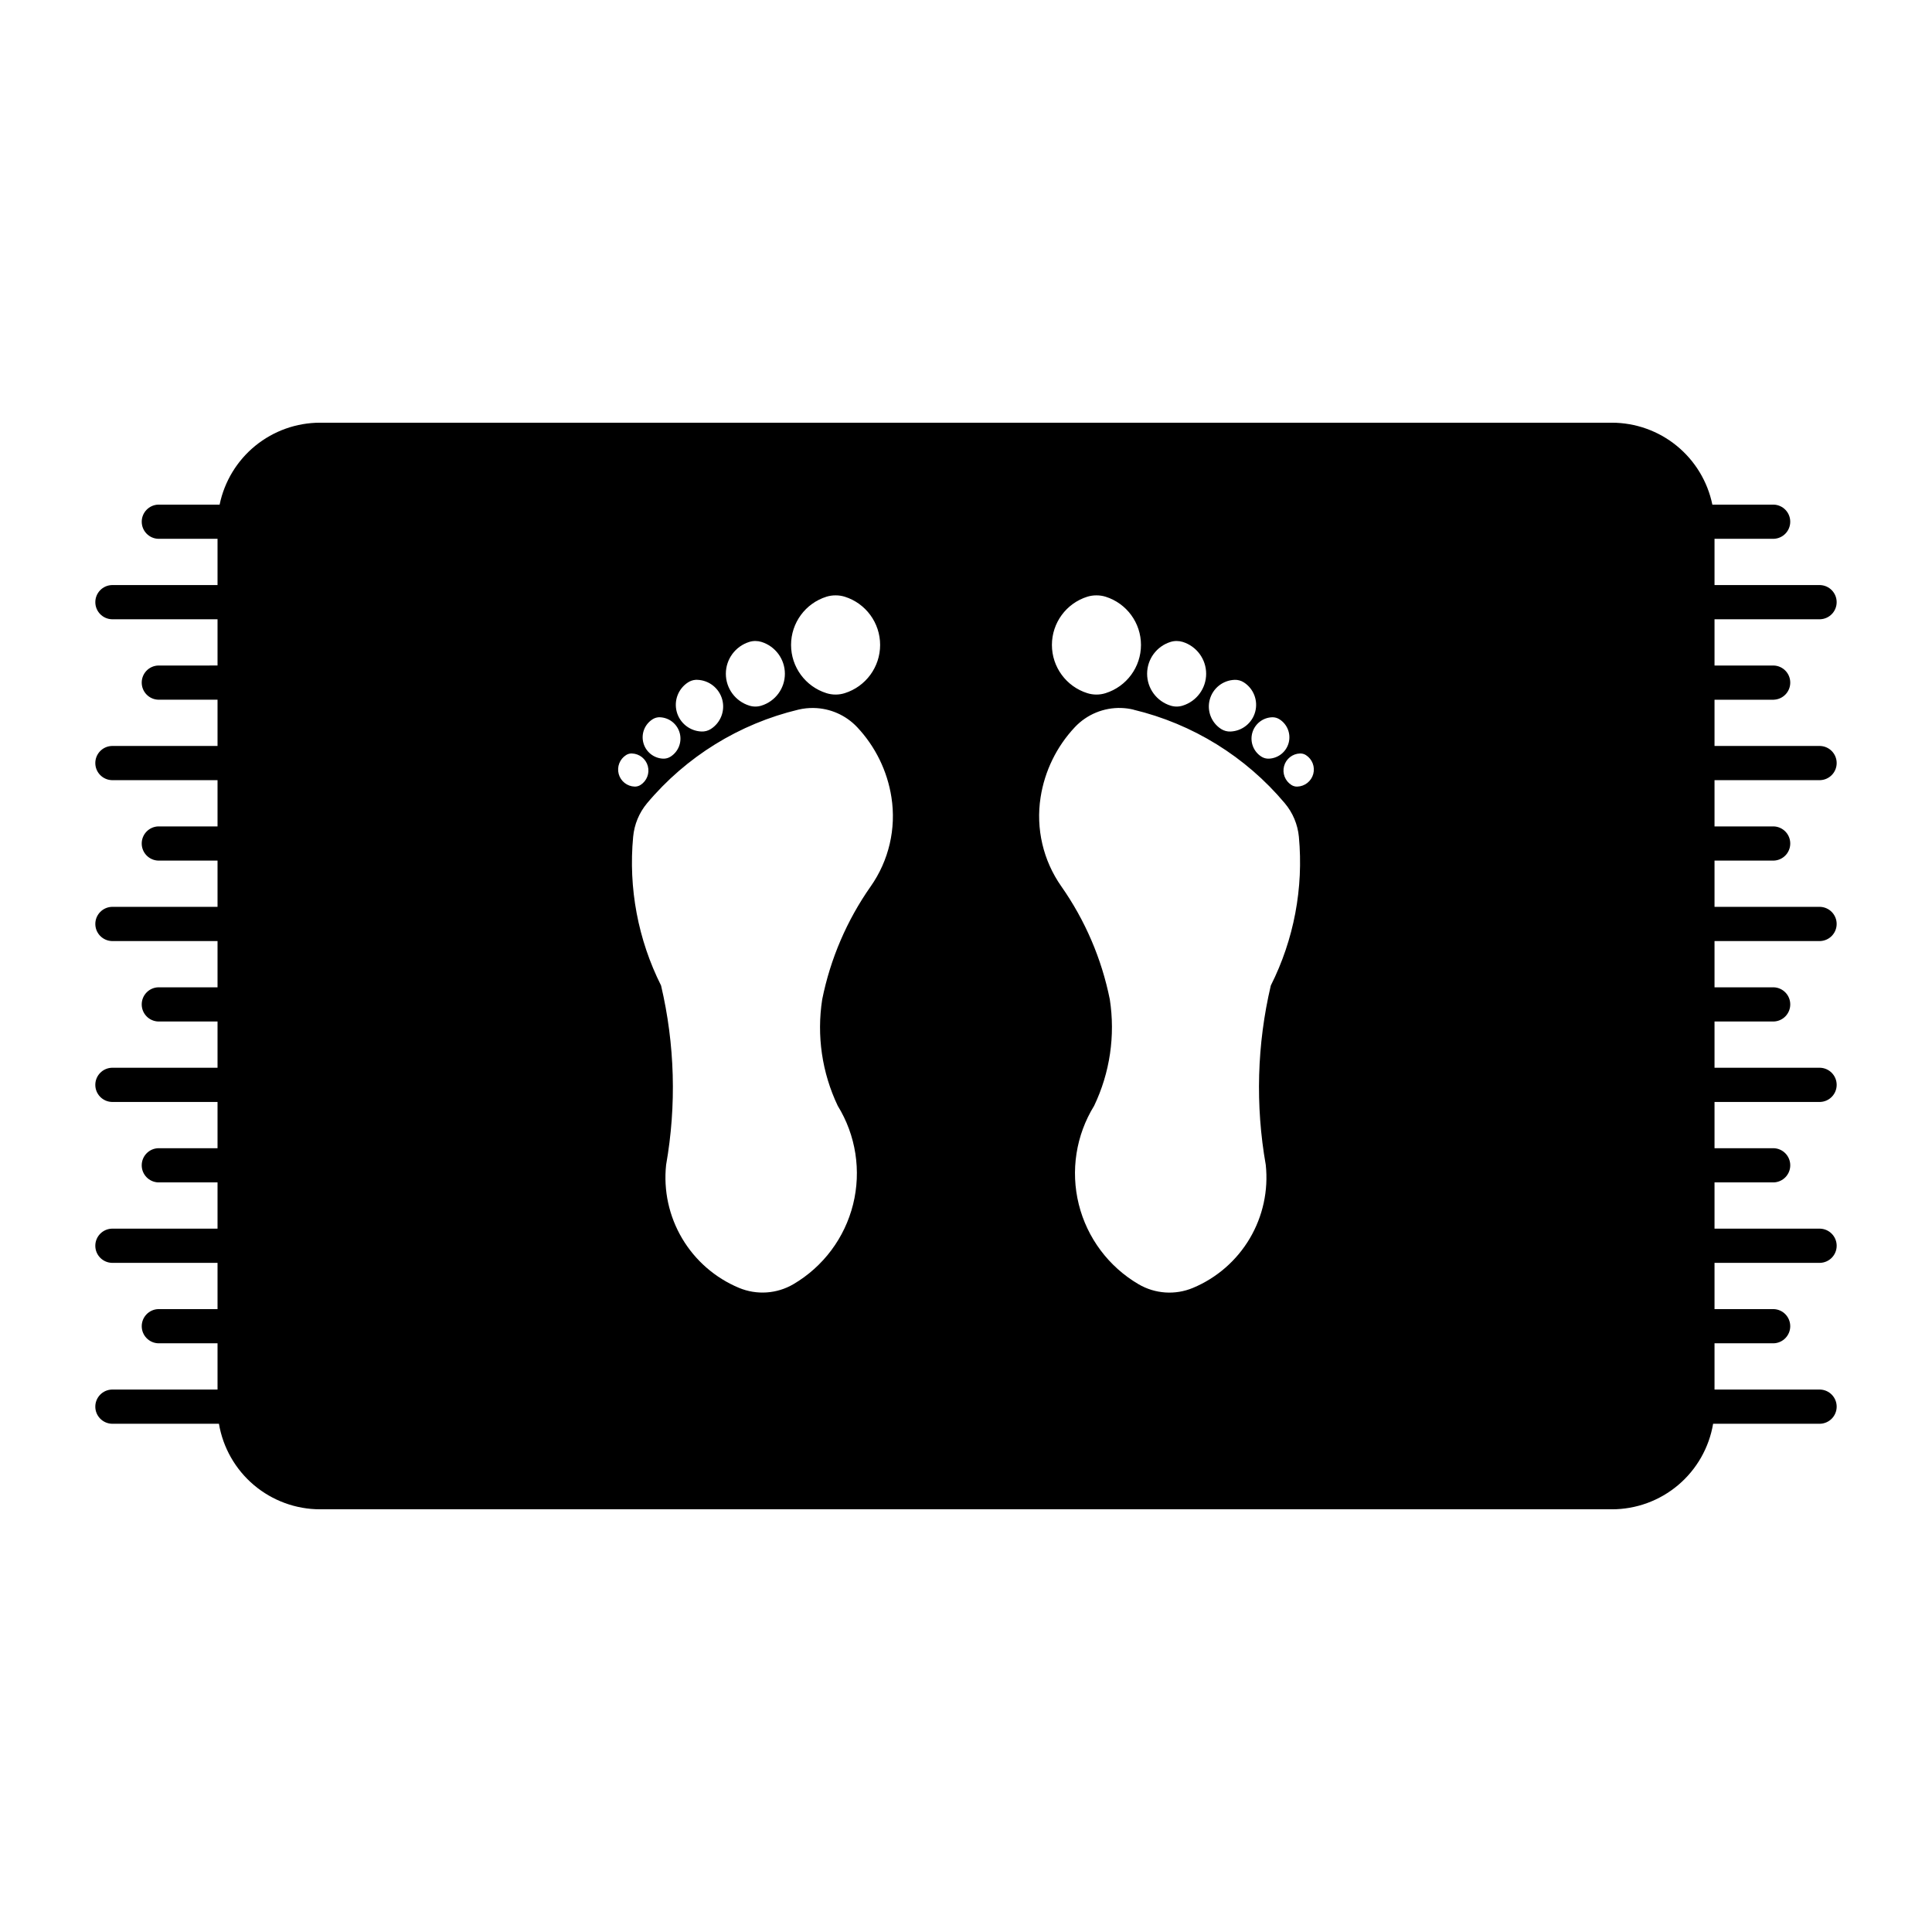 <?xml version="1.0" encoding="UTF-8"?>
<!-- Uploaded to: ICON Repo, www.svgrepo.com, Generator: ICON Repo Mixer Tools -->
<svg fill="#000000" width="800px" height="800px" version="1.1" viewBox="144 144 512 512" xmlns="http://www.w3.org/2000/svg">
 <path d="m228.83 256.02c-6.258 0.004-12.324 2.164-17.176 6.117-4.852 3.957-8.188 9.465-9.453 15.594h-16.277c-2.434 0.09-4.363 2.094-4.363 4.531s1.93 4.438 4.363 4.527h15.723v12.258l-28.023 0.004c-2.434 0.09-4.363 2.094-4.363 4.531s1.93 4.438 4.363 4.527h28.023v12.258l-15.723 0.004c-2.438 0.086-4.367 2.09-4.367 4.527 0 2.441 1.93 4.441 4.367 4.531h15.723v12.258l-28.023 0.004c-2.438 0.086-4.367 2.09-4.367 4.527 0 2.441 1.93 4.441 4.367 4.531h28.023v12.258h-15.723c-2.438 0.09-4.367 2.094-4.367 4.531 0 2.441 1.93 4.441 4.367 4.531h15.723v12.258h-28.023c-2.434 0.094-4.363 2.094-4.363 4.531s1.93 4.441 4.363 4.531h28.023v12.258h-15.723c-2.438 0.09-4.367 2.094-4.367 4.531 0 2.441 1.93 4.441 4.367 4.531h15.723v12.258h-28.023c-2.438 0.09-4.367 2.094-4.367 4.531 0 2.441 1.93 4.441 4.367 4.531h28.023v12.258h-15.723c-2.438 0.09-4.367 2.094-4.367 4.531s1.93 4.441 4.367 4.531h15.723v12.258h-28.023c-2.438 0.09-4.367 2.094-4.367 4.531 0 2.441 1.93 4.441 4.367 4.531h28.023v12.258h-15.723c-2.434 0.09-4.363 2.094-4.363 4.531s1.93 4.438 4.363 4.531h15.723v12.258h-28.023c-2.438 0.09-4.367 2.094-4.367 4.531s1.93 4.441 4.367 4.531h28.395c1.07 6.336 4.352 12.09 9.258 16.242 4.91 4.148 11.129 6.43 17.555 6.43h342.33c6.43 0.004 12.656-2.273 17.566-6.422 4.914-4.152 8.195-9.91 9.266-16.25h28.375c2.438-0.09 4.367-2.094 4.367-4.531s-1.93-4.441-4.367-4.531h-28.004v-12.258h15.703c2.438-0.094 4.363-2.094 4.363-4.531s-1.926-4.441-4.363-4.531h-15.703v-12.258h28.004c2.438-0.09 4.367-2.09 4.367-4.531 0-2.438-1.93-4.441-4.367-4.531h-28.004v-12.258h15.703c2.438-0.09 4.367-2.094 4.367-4.531s-1.93-4.441-4.367-4.531h-15.703v-12.258h28.004c2.438-0.09 4.367-2.09 4.367-4.531 0-2.438-1.93-4.441-4.367-4.531h-28.004v-12.258h15.703c2.438-0.09 4.367-2.09 4.367-4.531 0-2.438-1.93-4.441-4.367-4.531h-15.703v-12.258h28.004c2.434-0.09 4.363-2.094 4.363-4.531s-1.93-4.438-4.363-4.531h-28.004v-12.258h15.703c2.438-0.09 4.367-2.09 4.367-4.531 0-2.438-1.93-4.441-4.367-4.531h-15.703v-12.258h28.004c2.438-0.09 4.367-2.09 4.367-4.531 0-2.438-1.93-4.441-4.367-4.527h-28.004v-12.258h15.703v-0.004c2.438-0.09 4.367-2.09 4.367-4.531 0-2.438-1.93-4.441-4.367-4.527h-15.703v-12.258h28.004v-0.004c2.434-0.09 4.363-2.09 4.363-4.527s-1.93-4.441-4.363-4.531h-28.004v-12.258h15.703v-0.004c2.438-0.09 4.363-2.09 4.363-4.527s-1.926-4.441-4.363-4.531h-16.277c-1.262-6.129-4.602-11.637-9.453-15.594-4.852-3.953-10.918-6.113-17.176-6.117zm136.63 45.758c0.812-0.004 1.621 0.117 2.402 0.355 5.582 1.754 9.379 6.93 9.379 12.781 0 5.852-3.797 11.027-9.379 12.781-1.578 0.496-3.266 0.496-4.84 0-5.582-1.754-9.383-6.93-9.383-12.781 0-5.852 3.801-11.027 9.383-12.781 0.789-0.242 1.613-0.363 2.438-0.355zm69.129 0c0.812-0.004 1.621 0.117 2.398 0.355 5.582 1.754 9.383 6.93 9.383 12.781 0 5.852-3.801 11.027-9.383 12.781-1.574 0.496-3.262 0.496-4.836 0-5.586-1.754-9.383-6.93-9.383-12.781 0-5.852 3.797-11.027 9.383-12.781 0.789-0.242 1.613-0.363 2.438-0.355zm-90.387 12.094c0.535 0 1.066 0.082 1.578 0.238 3.699 1.148 6.223 4.57 6.223 8.445s-2.523 7.297-6.223 8.445c-1.039 0.328-2.156 0.328-3.195 0-3.703-1.148-6.227-4.57-6.227-8.445s2.523-7.297 6.227-8.445c0.523-0.164 1.066-0.242 1.617-0.238zm111.64 0c0.535 0 1.066 0.082 1.578 0.238 3.699 1.148 6.223 4.57 6.223 8.445s-2.523 7.297-6.223 8.445c-1.039 0.328-2.156 0.328-3.199 0-3.699-1.148-6.223-4.57-6.223-8.445s2.523-7.297 6.223-8.445c0.527-0.164 1.07-0.242 1.621-0.238zm-127.47 10.289h-0.004c0.145-0.004 0.289-0.004 0.434 0 3.102 0.105 5.773 2.215 6.594 5.207 0.816 2.992-0.41 6.168-3.027 7.832-0.738 0.469-1.605 0.695-2.481 0.656-3.082-0.125-5.731-2.231-6.543-5.211-0.809-2.977 0.402-6.137 2.996-7.809 0.609-0.395 1.309-0.625 2.031-0.676zm142.79 0h-0.004c0.879-0.031 1.742 0.203 2.481 0.68 2.594 1.668 3.809 4.824 3 7.801-0.805 2.977-3.445 5.086-6.527 5.219-0.875 0.039-1.738-0.188-2.481-0.656-2.609-1.66-3.84-4.828-3.031-7.816 0.809-2.988 3.465-5.102 6.559-5.223zm-111.52 7.461-0.004 0.004c4.367 0.07 8.523 1.902 11.52 5.082 4.832 5.141 8 11.621 9.082 18.594 1.293 8.281-0.676 16.738-5.492 23.598-6.312 8.984-10.691 19.184-12.855 29.949-1.496 9.605-0.059 19.434 4.121 28.207 4.812 7.805 6.273 17.219 4.062 26.113-2.215 8.895-7.922 16.523-15.828 21.16-4.387 2.566-9.723 2.922-14.414 0.965-6.297-2.629-11.582-7.223-15.059-13.094-3.481-5.875-4.973-12.711-4.25-19.5 2.781-15.766 2.328-31.934-1.336-47.52-6.113-12.188-8.68-25.848-7.398-39.422 0.301-3.269 1.586-6.375 3.691-8.898 10.367-12.355 24.43-21.051 40.117-24.805 1.324-0.312 2.68-0.457 4.039-0.43zm81.551 0-0.008 0.004c1.078 0.035 2.148 0.18 3.199 0.43v0.02c15.676 3.75 29.734 12.441 40.098 24.785 2.121 2.516 3.422 5.621 3.734 8.898 1.266 13.578-1.312 27.238-7.441 39.418-3.664 15.586-4.117 31.754-1.336 47.52 0.723 6.785-0.762 13.621-4.231 19.492-3.473 5.871-8.746 10.469-15.039 13.105-4.699 1.973-10.055 1.613-14.453-0.965-7.906-4.637-13.613-12.266-15.828-21.16-2.211-8.898-0.75-18.309 4.062-26.113 4.195-8.77 5.644-18.602 4.16-28.207-2.164-10.766-6.539-20.965-12.852-29.953-4.816-6.856-6.785-15.312-5.492-23.594 1.082-6.973 4.246-13.453 9.078-18.594 3.191-3.391 7.688-5.242 12.344-5.086zm-122.67 2.461h-0.008c0.121-0.004 0.238-0.004 0.359 0 2.477 0.09 4.609 1.785 5.258 4.176 0.648 2.394-0.336 4.934-2.43 6.262-0.586 0.371-1.273 0.559-1.969 0.531-2.465-0.102-4.582-1.789-5.227-4.172-0.648-2.383 0.324-4.906 2.398-6.242 0.484-0.32 1.043-0.508 1.617-0.551zm162.62 0h-0.004c0.695-0.02 1.383 0.172 1.965 0.555 2.078 1.332 3.047 3.859 2.402 6.242-0.648 2.383-2.762 4.07-5.231 4.172-0.699 0.031-1.395-0.156-1.984-0.531-2.098-1.332-3.082-3.875-2.43-6.269 0.656-2.398 2.793-4.086 5.277-4.168zm-169.93 9.594-0.004 0.004c0.094-0.008 0.184-0.008 0.277 0 1.98 0.074 3.68 1.43 4.195 3.344 0.516 1.91-0.27 3.934-1.941 5-0.465 0.297-1.008 0.449-1.559 0.43-1.984-0.066-3.691-1.418-4.215-3.332-0.52-1.914 0.266-3.945 1.938-5.012 0.395-0.254 0.844-0.402 1.312-0.43zm177.3 0-0.004 0.004c0.559-0.023 1.109 0.129 1.578 0.43 1.676 1.066 2.457 3.098 1.938 5.012-0.523 1.914-2.231 3.266-4.215 3.332-0.559 0.023-1.109-0.129-1.578-0.43-1.672-1.066-2.457-3.098-1.938-5.012 0.523-1.914 2.227-3.266 4.211-3.332z"/>
</svg>